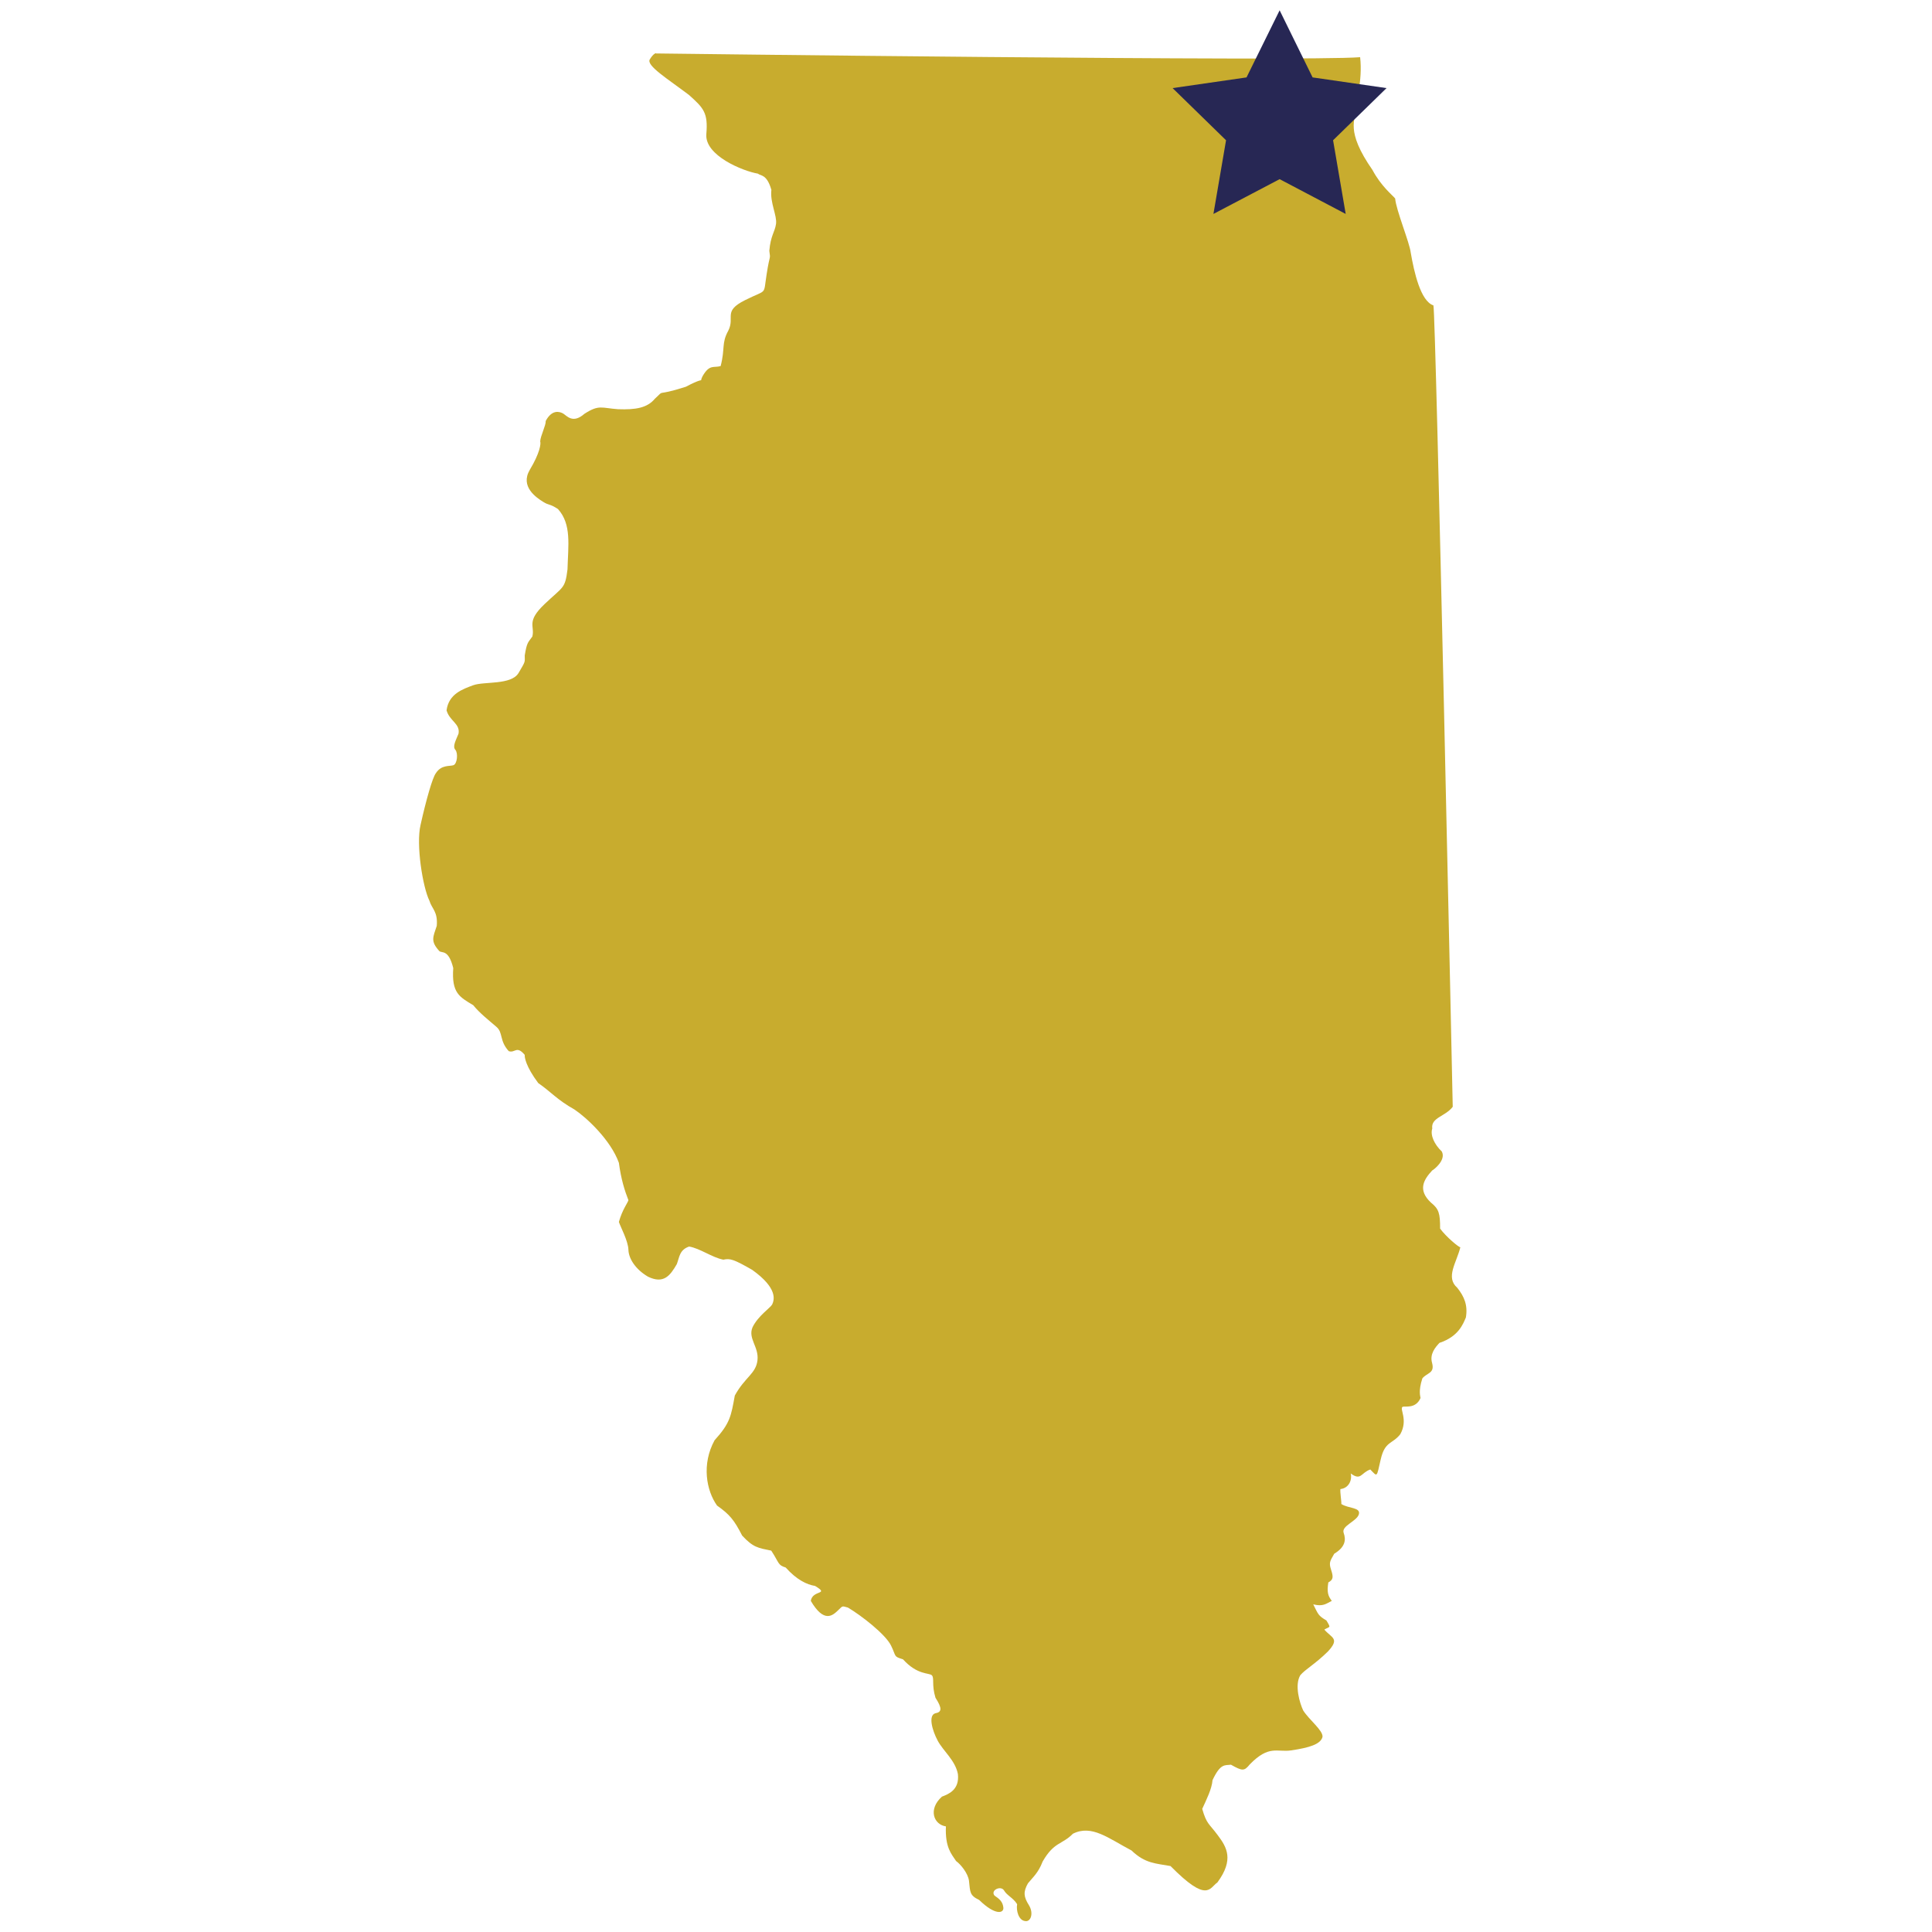 <?xml version="1.0" encoding="UTF-8"?>
<svg xmlns="http://www.w3.org/2000/svg" viewBox="0 0 150 150">
  <defs>
    <style>.cls-1{fill:#272754;}.cls-2{fill:#c8ac2e;}</style>
  </defs>
  <g id="Layer_2">
    <path id="Illinois" class="cls-2" d="m50.94,4.15s50.52.64,54.66.29c.21,1.86-.36,3.57-.33,4,0,.86-.86,1.67,1.29,4.76.67,1.26,1.55,1.95,1.76,2.21.07.9,1.12,3.42,1.21,4.21.26,1.5.76,3.76,1.76,4.09.19.5,1.5,62.22,1.5,62.22-.57.76-1.71.83-1.59,1.69-.17.52.17,1.24.74,1.78.36.67-.64,1.43-.74,1.47-.64.69-1.17,1.5-.1,2.5.62.5.71.83.71,2.02.5.67,1.43,1.43,1.57,1.45-.29,1.19-1.17,2.33-.24,3.14.55.69.83,1.36.67,2.31-.21.48-.55,1.47-2.05,1.97-.31.33-.78.86-.57,1.57.21.81-.4.74-.76,1.19-.33,1.02-.14,1.43-.14,1.52-.38.88-1.24.6-1.4.69-.24.17.45,1-.17,2.12-.62.79-1.19.52-1.52,1.95-.33,1.43-.24,1.38-.81.79-.74.26-.71.9-1.52.31.12.5-.14,1.14-.8,1.21-.04.23.09.96.07,1.16.55.36,1.52.25,1.36.8-.16.55-1.37.89-1.18,1.44.2.55.12,1.11-.73,1.62-.32.57-.43.68-.25,1.23.18.55.2.78-.21,1-.11.73-.04,1.03.27,1.43-.45.23-.69.46-1.44.27.39.77.37.87,1.02,1.25.38.63.27.45-.16.71.57.66,1.23.68.27,1.71-1.02,1-1.75,1.37-2.14,1.84-.45.77-.05,2.14.23,2.73.46.73,1.55,1.55,1.5,2.05-.14.57-1.02.84-2.44,1.05-1.09.16-1.71-.45-3.21,1.09-.43.53-.57.52-1.46.02-.46.07-.8-.14-1.43,1.2-.05.68-.48,1.53-.8,2.23.34,1.19.52,1.12,1.21,2.05.7.93,1.27,1.89-.03,3.66-.62.43-.77,1.64-3.64-1.27-1.12-.21-1.96-.18-3.03-1.21-1.82-.96-3.09-2.03-4.55-1.3-.84.86-1.46.61-2.35,2.16-.34.89-.76,1.22-1.14,1.69-.38.67-.33,1.05.07,1.69.4.64.14,1.33-.29,1.24-.5-.05-.71-.81-.62-1.31-.31-.5-.79-.67-1.02-1.07-.24-.4-1.07-.02-.74.4.38.26.64.47.69.93.05.45-.62.64-1.88-.59-.76-.36-.69-.62-.79-1.5-.09-.59-.64-1.26-1-1.52-.36-.55-.86-1.05-.79-2.69-.95-.14-1.4-1.33-.31-2.31.5-.19,1.38-.52,1.24-1.76-.21-1.07-1.14-1.78-1.57-2.59-.43-.81-.74-1.95-.19-2.12.52-.09.55-.38.02-1.21-.31-1.02-.07-1.52-.28-1.74-.21-.21-1.12,0-2.24-1.24-.76-.24-.5-.19-.93-1.07-.43-.88-2.33-2.35-3.35-2.95-.5-.14-.38-.14-.79.24-.4.38-1.07.98-2.09-.76.14-.88,1.5-.45.33-1.16-.64-.1-1.43-.48-2.28-1.43-.62-.19-.48-.33-1.12-1.31-1.02-.21-1.4-.24-2.26-1.17-.62-1.21-.97-1.64-1.95-2.33-.83-1.17-1.21-3.21-.19-5.07,1.21-1.33,1.28-1.88,1.57-3.47.78-1.43,1.64-1.69,1.76-2.74.12-1.05-.76-1.69-.38-2.57.43-.88,1.38-1.5,1.52-1.76.17-.36.45-1.26-1.55-2.69-1.45-.83-1.71-.9-2.24-.79-.88-.17-1.81-.88-2.66-1.02-.74.26-.74.79-.95,1.36-.52.9-1.02,1.57-2.24.98-.97-.57-1.5-1.4-1.52-2.09-.02-.69-.62-1.78-.74-2.16.26-.95.71-1.52.74-1.69-.29-.74-.57-1.62-.74-2.9-.64-1.78-2.52-3.52-3.45-4.14-1.36-.76-1.83-1.38-2.81-2.05-.98-1.31-1.07-2.02-1.05-2.19-.64-.76-.74-.12-1.24-.29-.74-.81-.43-1.43-.95-1.88-.6-.52-1.31-1.07-1.81-1.69-1.07-.64-1.69-.95-1.55-2.88-.38-1.52-.9-1.12-1.09-1.33-.69-.76-.48-1.07-.19-1.95.09-1.12-.38-1.31-.57-1.95-.52-1.05-1.05-4.35-.69-5.88.43-1.93.93-3.69,1.19-4.02.43-.67,1.06-.52,1.36-.62.3-.1.38-.94.15-1.2-.23-.26.04-.73.25-1.25.14-.78-.69-.97-.93-1.81.17-1.28,1.24-1.64,2.07-1.95.86-.31,2.95,0,3.52-.95.57-.97.48-.81.48-1.36.17-1.05.26-1,.59-1.47.21-.83-.5-1.14.95-2.52,1.45-1.38,1.59-1.17,1.78-2.69.05-1.88.33-3.5-.74-4.69-.69-.45-.64-.24-1.17-.57-.52-.33-1.78-1.17-1.02-2.47.79-1.31.88-2.05.81-2.21.02-.43.45-1.24.43-1.59.48-.9,1.07-.74,1.36-.57.28.17.74.81,1.64.02,1.14-.74,1.33-.45,2.62-.36,1.36.05,2.26-.1,2.85-.81.88-.81-.14-.12,2.4-.93,2.16-1.14.83.12,1.31-.83.55-.95.86-.62,1.4-.78.36-1.38.05-1.76.59-2.74.55-1.07-.45-1.5,1.31-2.38,1.76-.88,1.4-.31,1.67-2,.26-1.69.31-1.07.21-1.83.1-1.19.43-1.45.52-2.09.09-.64-.48-1.66-.36-2.64-.36-1.24-.83-1.07-1.05-1.26-1.14-.19-4.14-1.4-4-3.07.14-1.66-.21-2.02-1.35-3.04-1.64-1.24-3.33-2.28-3.04-2.76.29-.48.48-.48.48-.48"/>
  </g>
  <g id="South_Carolina">
    <polygon class="cls-1" points="99.35 .8 101.91 6.01 107.65 6.84 103.5 10.89 104.48 16.61 99.35 13.91 94.21 16.61 95.19 10.89 91.04 6.84 96.78 6.01 99.35 .8"/>
  </g>
</svg>